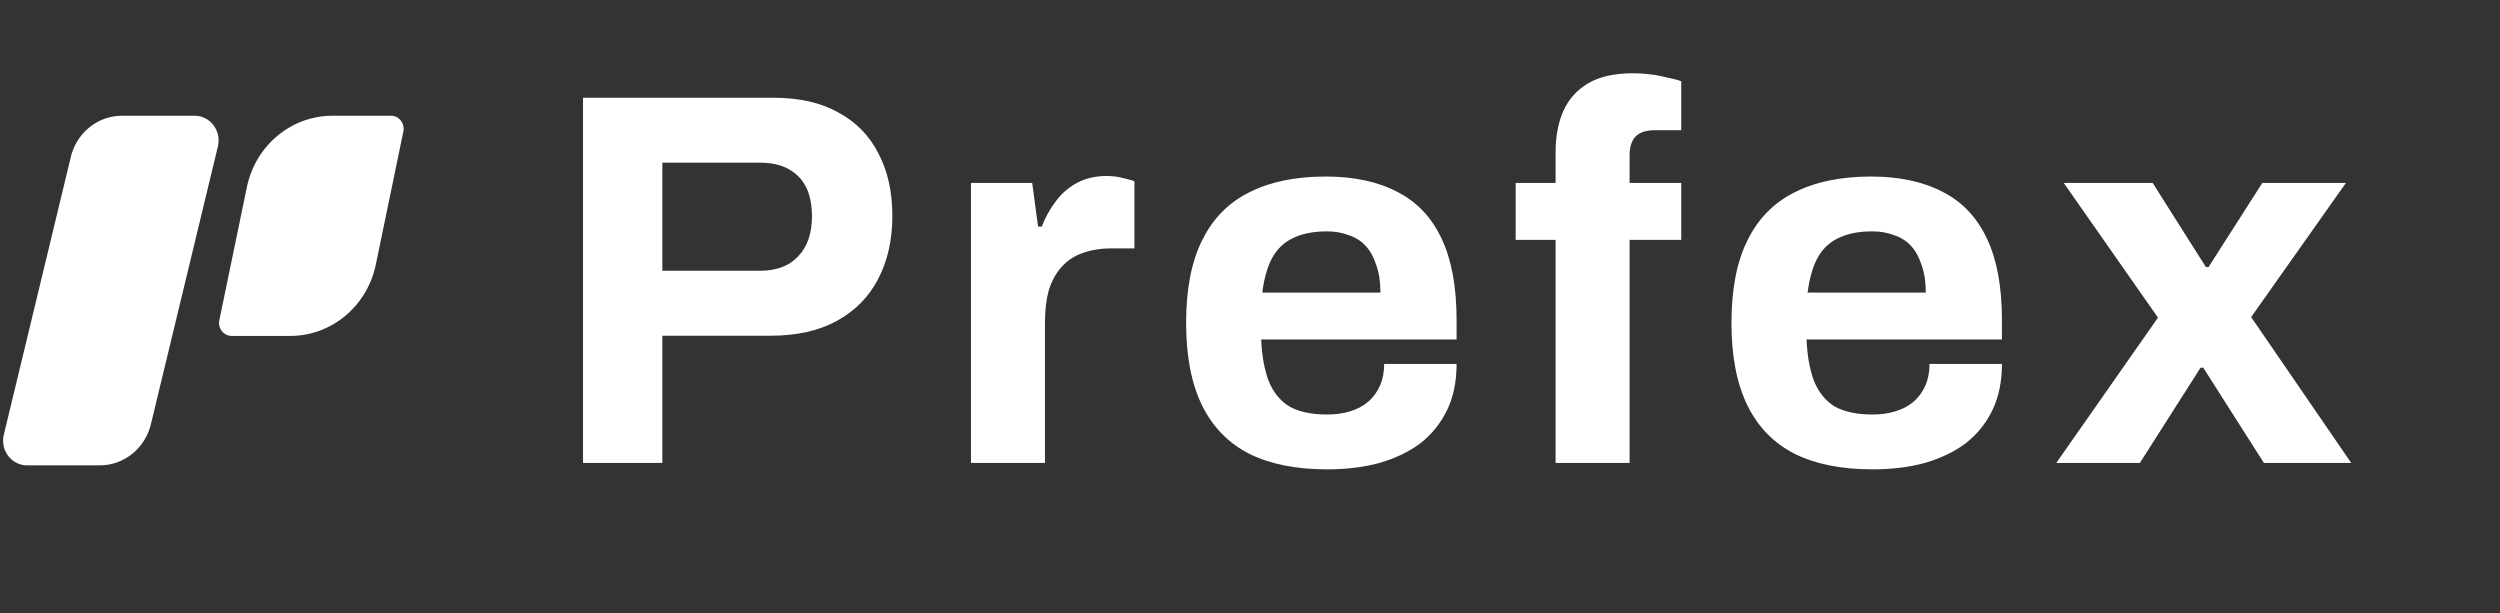 <svg width="216" height="53" viewBox="0 0 216 53" fill="none" xmlns="http://www.w3.org/2000/svg">
<rect x="0" y="0" width="216" height="53" fill="#333333" stroke="none"/>
<path d="M50.373 40V8.444H66.795C69.064 8.444 70.95 8.873 72.453 9.732C73.986 10.56 75.136 11.741 75.903 13.274C76.7 14.777 77.099 16.571 77.099 18.656C77.099 20.741 76.685 22.566 75.857 24.13C75.06 25.663 73.879 26.859 72.315 27.718C70.751 28.577 68.834 29.006 66.565 29.006H57.227V40H50.373ZM57.227 23.394H65.645C67.086 23.394 68.19 22.98 68.957 22.152C69.754 21.324 70.153 20.174 70.153 18.702C70.153 17.69 69.984 16.847 69.647 16.172C69.31 15.497 68.804 14.976 68.129 14.608C67.485 14.24 66.657 14.056 65.645 14.056H57.227V23.394ZM83.891 40V15.804H89.181L89.688 19.576H90.01C90.316 18.779 90.715 18.058 91.206 17.414C91.696 16.739 92.309 16.203 93.046 15.804C93.781 15.405 94.64 15.206 95.621 15.206C96.143 15.206 96.618 15.267 97.047 15.39C97.477 15.482 97.799 15.574 98.013 15.666V21.462H96.035C95.085 21.462 94.242 21.6 93.505 21.876C92.8 22.121 92.202 22.52 91.712 23.072C91.221 23.624 90.853 24.299 90.608 25.096C90.393 25.893 90.285 26.829 90.285 27.902V40H83.891ZM114.671 40.552C112.003 40.552 109.764 40.107 107.955 39.218C106.146 38.298 104.781 36.903 103.861 35.032C102.941 33.161 102.481 30.785 102.481 27.902C102.481 24.989 102.941 22.612 103.861 20.772C104.781 18.901 106.13 17.521 107.909 16.632C109.718 15.712 111.926 15.252 114.533 15.252C116.986 15.252 119.056 15.697 120.743 16.586C122.43 17.445 123.702 18.794 124.561 20.634C125.42 22.443 125.849 24.789 125.849 27.672V29.328H108.967C109.028 30.739 109.243 31.935 109.611 32.916C110.01 33.897 110.608 34.633 111.405 35.124C112.233 35.584 113.322 35.814 114.671 35.814C115.407 35.814 116.066 35.722 116.649 35.538C117.262 35.354 117.784 35.078 118.213 34.71C118.642 34.342 118.98 33.882 119.225 33.33C119.47 32.778 119.593 32.149 119.593 31.444H125.849C125.849 32.977 125.573 34.311 125.021 35.446C124.469 36.581 123.702 37.531 122.721 38.298C121.74 39.034 120.559 39.601 119.179 40C117.83 40.368 116.327 40.552 114.671 40.552ZM109.059 25.28H119.271C119.271 24.36 119.148 23.563 118.903 22.888C118.688 22.213 118.382 21.661 117.983 21.232C117.584 20.803 117.094 20.496 116.511 20.312C115.959 20.097 115.33 19.99 114.625 19.99C113.46 19.99 112.478 20.189 111.681 20.588C110.914 20.956 110.316 21.539 109.887 22.336C109.488 23.103 109.212 24.084 109.059 25.28ZM134.404 40V20.726H130.954V15.804H134.404V13.136C134.404 11.817 134.619 10.652 135.048 9.64C135.508 8.597 136.229 7.785 137.21 7.202C138.192 6.619 139.495 6.328 141.12 6.328C141.58 6.328 142.056 6.359 142.546 6.42C143.068 6.481 143.558 6.573 144.018 6.696C144.509 6.788 144.923 6.895 145.26 7.018V11.25H142.96C142.224 11.25 141.672 11.434 141.304 11.802C140.967 12.17 140.798 12.707 140.798 13.412V15.804H145.26V20.726H140.798V40H134.404ZM161.789 40.552C159.121 40.552 156.882 40.107 155.073 39.218C153.263 38.298 151.899 36.903 150.979 35.032C150.059 33.161 149.599 30.785 149.599 27.902C149.599 24.989 150.059 22.612 150.979 20.772C151.899 18.901 153.248 17.521 155.027 16.632C156.836 15.712 159.044 15.252 161.651 15.252C164.104 15.252 166.174 15.697 167.861 16.586C169.547 17.445 170.82 18.794 171.679 20.634C172.537 22.443 172.967 24.789 172.967 27.672V29.328H156.085C156.146 30.739 156.361 31.935 156.729 32.916C157.127 33.897 157.725 34.633 158.523 35.124C159.351 35.584 160.439 35.814 161.789 35.814C162.525 35.814 163.184 35.722 163.767 35.538C164.38 35.354 164.901 35.078 165.331 34.71C165.76 34.342 166.097 33.882 166.343 33.33C166.588 32.778 166.711 32.149 166.711 31.444H172.967C172.967 32.977 172.691 34.311 172.139 35.446C171.587 36.581 170.82 37.531 169.839 38.298C168.857 39.034 167.677 39.601 166.297 40C164.947 40.368 163.445 40.552 161.789 40.552ZM156.177 25.28H166.389C166.389 24.36 166.266 23.563 166.021 22.888C165.806 22.213 165.499 21.661 165.101 21.232C164.702 20.803 164.211 20.496 163.629 20.312C163.077 20.097 162.448 19.99 161.743 19.99C160.577 19.99 159.596 20.189 158.799 20.588C158.032 20.956 157.434 21.539 157.005 22.336C156.606 23.103 156.33 24.084 156.177 25.28ZM177.663 40L186.449 27.442L178.307 15.804H185.989L190.589 23.072H190.819L195.465 15.804H202.687L194.499 27.396L203.147 40H195.603L190.359 31.766H190.129L184.885 40H177.663Z" fill="white"/>
<path d="M18.844 12.582L13.077 36.49C12.627 38.658 10.771 40.207 8.621 40.207H2.339C1.021 40.207 0.039 38.955 0.315 37.626L6.082 13.717C6.529 11.55 8.388 10 10.535 10H16.817C18.135 10 19.116 11.252 18.841 12.582H18.844Z" fill="white"/>
<path d="M34.851 11.359L32.471 22.858C31.726 26.454 28.646 29.023 25.081 29.023H20.016C19.323 29.023 18.805 28.365 18.951 27.663L21.331 16.165C22.076 12.572 25.156 10 28.721 10H33.786C34.479 10 34.997 10.661 34.851 11.359Z" fill="white"/>
</svg>
